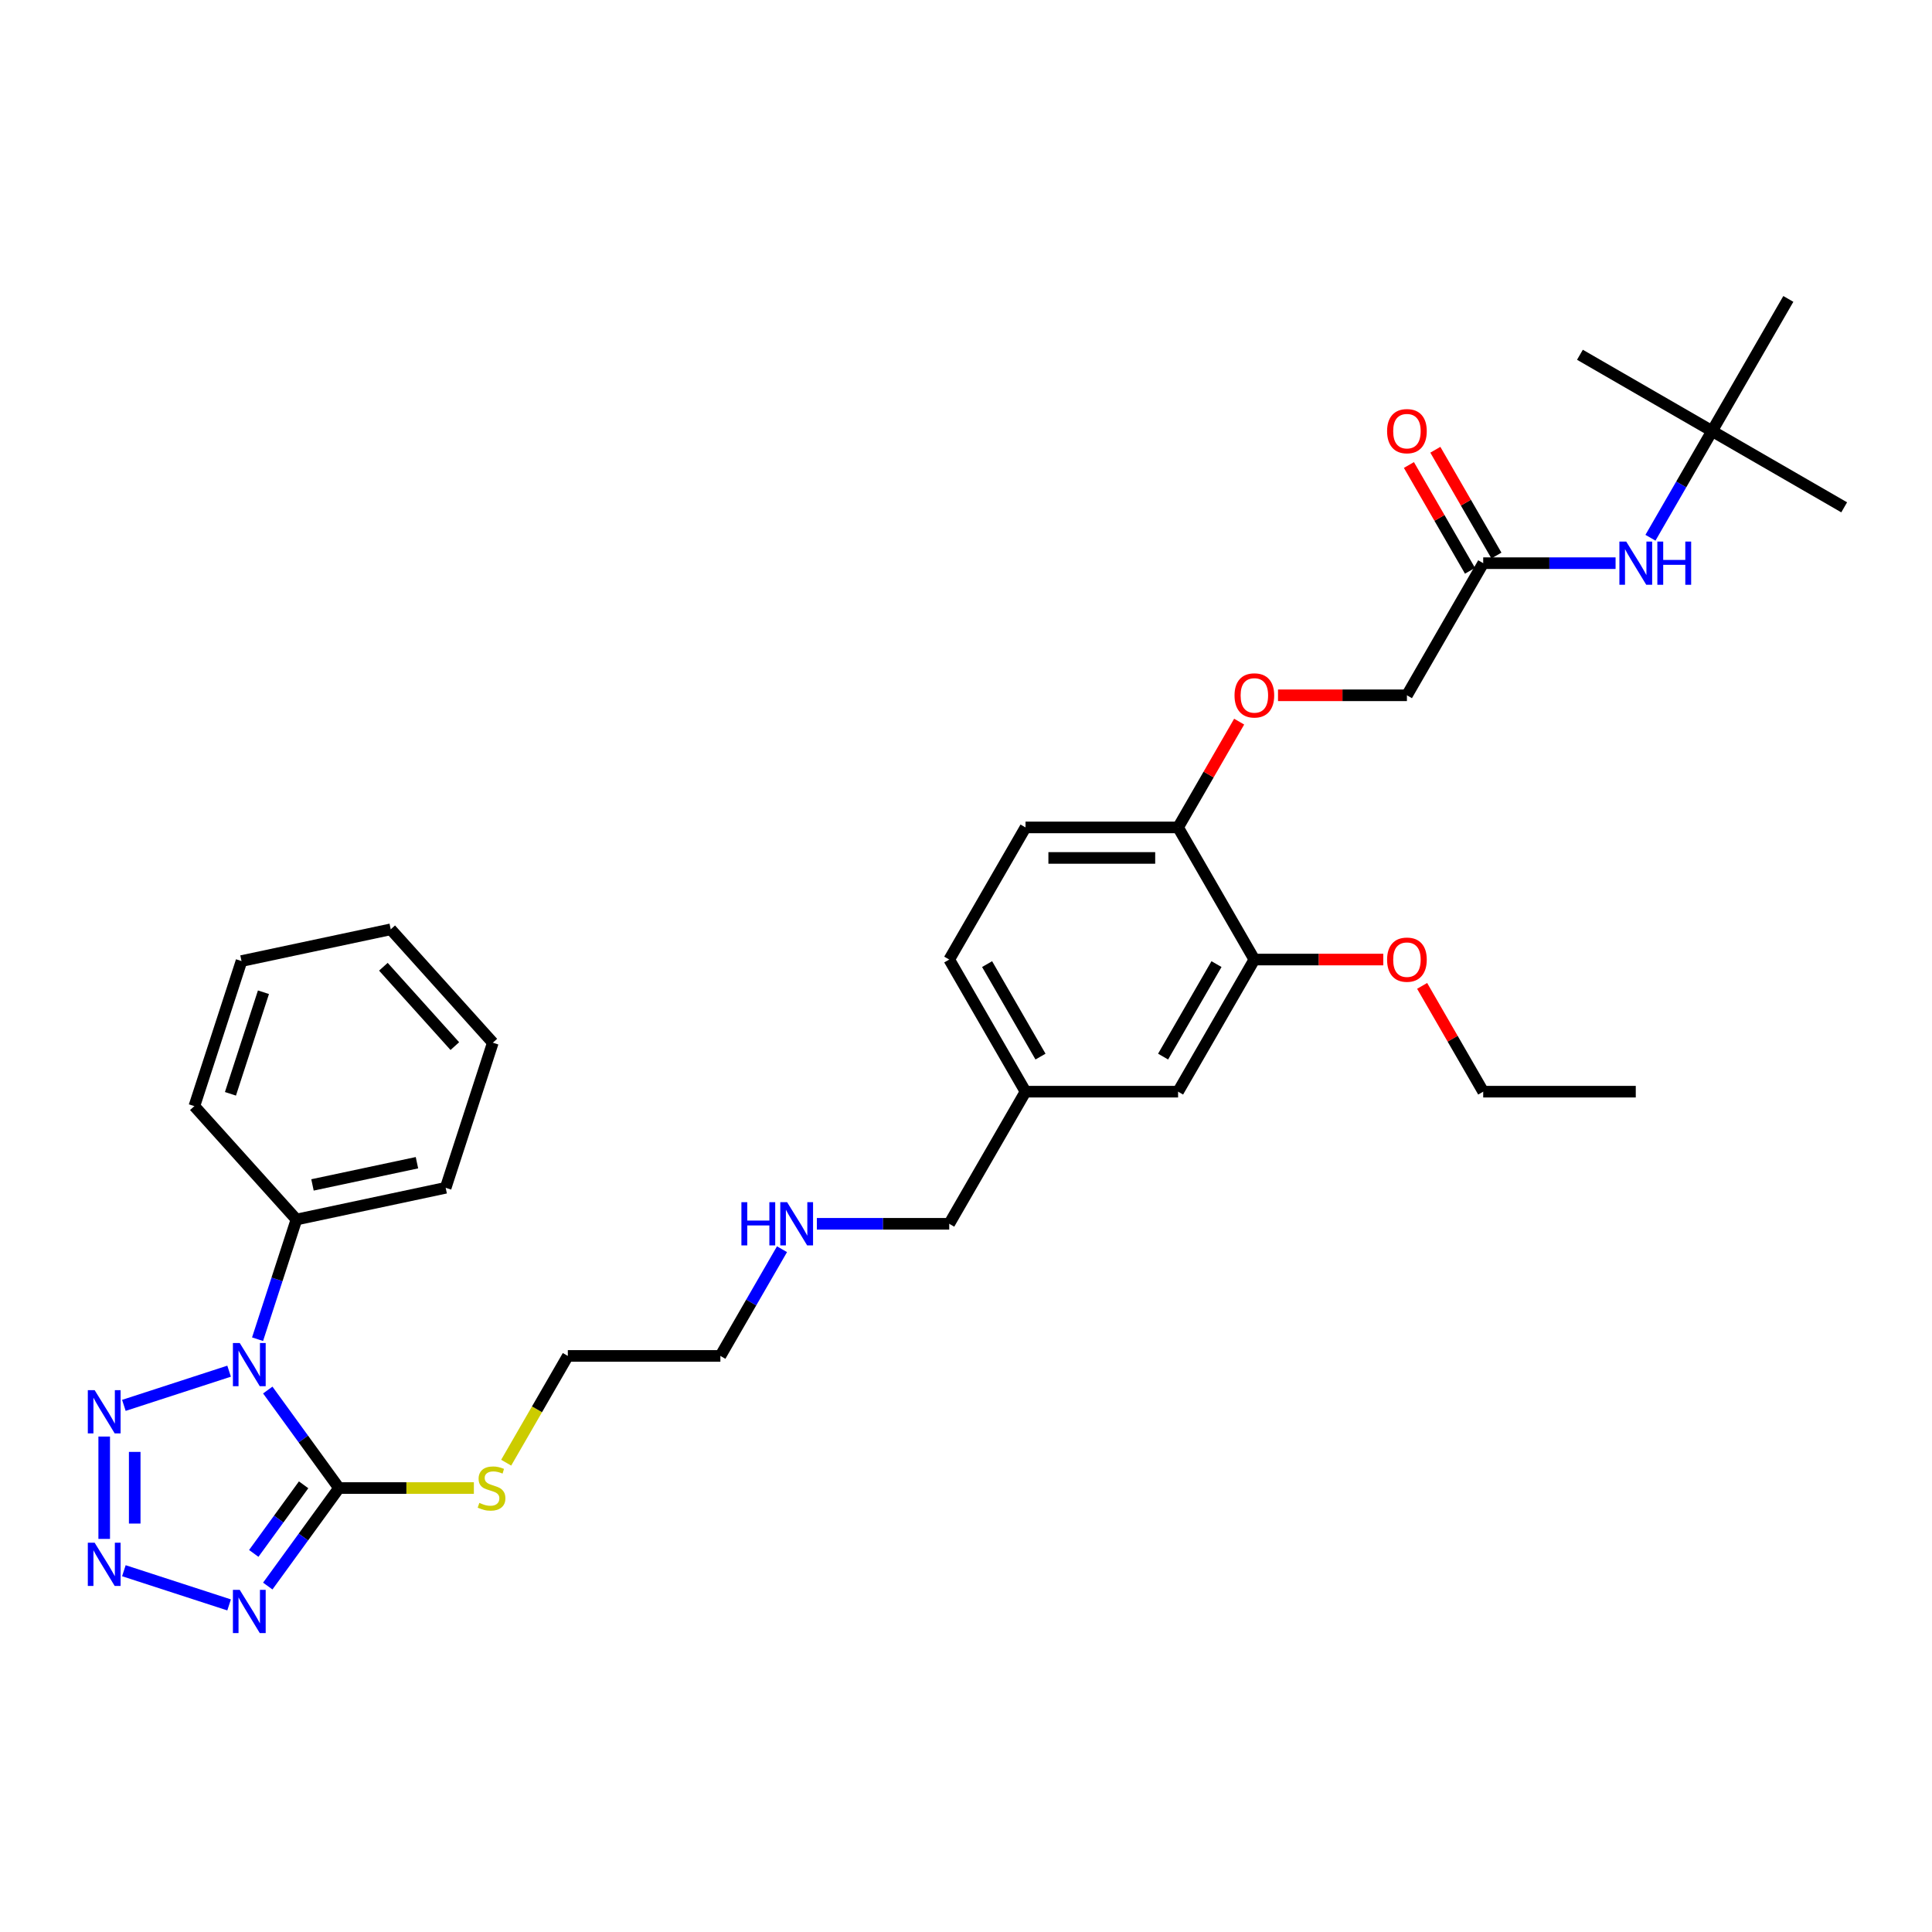 <?xml version='1.0' encoding='iso-8859-1'?>
<svg version='1.1' baseProfile='full'
              xmlns='http://www.w3.org/2000/svg'
                      xmlns:rdkit='http://www.rdkit.org/xml'
                      xmlns:xlink='http://www.w3.org/1999/xlink'
                  xml:space='preserve'
width='1000px' height='1000px' viewBox='0 0 1000 1000'>
<!-- END OF HEADER -->
<rect style='opacity:1.0;fill:#FFFFFF;stroke:none' width='1000' height='1000' x='0' y='0'> </rect>
<path class='bond-0' d='M 138.596,719.48 L 157.025,744.845' style='fill:none;fill-rule:evenodd;stroke:#0000FF;stroke-width:6px;stroke-linecap:butt;stroke-linejoin:miter;stroke-opacity:1' />
<path class='bond-0' d='M 157.025,744.845 L 175.454,770.21' style='fill:none;fill-rule:evenodd;stroke:#000000;stroke-width:6px;stroke-linecap:butt;stroke-linejoin:miter;stroke-opacity:1' />
<path class='bond-3' d='M 118.583,709.722 L 64.116,727.419' style='fill:none;fill-rule:evenodd;stroke:#0000FF;stroke-width:6px;stroke-linecap:butt;stroke-linejoin:miter;stroke-opacity:1' />
<path class='bond-5' d='M 133.312,693.169 L 143.376,662.195' style='fill:none;fill-rule:evenodd;stroke:#0000FF;stroke-width:6px;stroke-linecap:butt;stroke-linejoin:miter;stroke-opacity:1' />
<path class='bond-5' d='M 143.376,662.195 L 153.44,631.222' style='fill:none;fill-rule:evenodd;stroke:#000000;stroke-width:6px;stroke-linecap:butt;stroke-linejoin:miter;stroke-opacity:1' />
<path class='bond-1' d='M 175.454,770.21 L 157.025,795.575' style='fill:none;fill-rule:evenodd;stroke:#000000;stroke-width:6px;stroke-linecap:butt;stroke-linejoin:miter;stroke-opacity:1' />
<path class='bond-1' d='M 157.025,795.575 L 138.596,820.94' style='fill:none;fill-rule:evenodd;stroke:#0000FF;stroke-width:6px;stroke-linecap:butt;stroke-linejoin:miter;stroke-opacity:1' />
<path class='bond-1' d='M 157.148,768.537 L 144.248,786.292' style='fill:none;fill-rule:evenodd;stroke:#000000;stroke-width:6px;stroke-linecap:butt;stroke-linejoin:miter;stroke-opacity:1' />
<path class='bond-1' d='M 144.248,786.292 L 131.348,804.047' style='fill:none;fill-rule:evenodd;stroke:#0000FF;stroke-width:6px;stroke-linecap:butt;stroke-linejoin:miter;stroke-opacity:1' />
<path class='bond-10' d='M 175.454,770.21 L 210.365,770.21' style='fill:none;fill-rule:evenodd;stroke:#000000;stroke-width:6px;stroke-linecap:butt;stroke-linejoin:miter;stroke-opacity:1' />
<path class='bond-10' d='M 210.365,770.21 L 245.276,770.21' style='fill:none;fill-rule:evenodd;stroke:#CCCC00;stroke-width:6px;stroke-linecap:butt;stroke-linejoin:miter;stroke-opacity:1' />
<path class='bond-33' d='M 118.583,830.699 L 64.116,813.002' style='fill:none;fill-rule:evenodd;stroke:#0000FF;stroke-width:6px;stroke-linecap:butt;stroke-linejoin:miter;stroke-opacity:1' />
<path class='bond-2' d='M 53.936,796.538 L 53.936,743.554' style='fill:none;fill-rule:evenodd;stroke:#0000FF;stroke-width:6px;stroke-linecap:butt;stroke-linejoin:miter;stroke-opacity:1' />
<path class='bond-2' d='M 69.729,788.59 L 69.729,751.501' style='fill:none;fill-rule:evenodd;stroke:#0000FF;stroke-width:6px;stroke-linecap:butt;stroke-linejoin:miter;stroke-opacity:1' />
<path class='bond-4' d='M 767.707,291.497 L 728.224,359.885' style='fill:none;fill-rule:evenodd;stroke:#000000;stroke-width:6px;stroke-linecap:butt;stroke-linejoin:miter;stroke-opacity:1' />
<path class='bond-7' d='M 767.707,291.497 L 801.963,291.497' style='fill:none;fill-rule:evenodd;stroke:#000000;stroke-width:6px;stroke-linecap:butt;stroke-linejoin:miter;stroke-opacity:1' />
<path class='bond-7' d='M 801.963,291.497 L 836.219,291.497' style='fill:none;fill-rule:evenodd;stroke:#0000FF;stroke-width:6px;stroke-linecap:butt;stroke-linejoin:miter;stroke-opacity:1' />
<path class='bond-13' d='M 774.546,287.549 L 758.739,260.17' style='fill:none;fill-rule:evenodd;stroke:#000000;stroke-width:6px;stroke-linecap:butt;stroke-linejoin:miter;stroke-opacity:1' />
<path class='bond-13' d='M 758.739,260.17 L 742.931,232.791' style='fill:none;fill-rule:evenodd;stroke:#FF0000;stroke-width:6px;stroke-linecap:butt;stroke-linejoin:miter;stroke-opacity:1' />
<path class='bond-13' d='M 760.868,295.446 L 745.061,268.067' style='fill:none;fill-rule:evenodd;stroke:#000000;stroke-width:6px;stroke-linecap:butt;stroke-linejoin:miter;stroke-opacity:1' />
<path class='bond-13' d='M 745.061,268.067 L 729.254,240.688' style='fill:none;fill-rule:evenodd;stroke:#FF0000;stroke-width:6px;stroke-linecap:butt;stroke-linejoin:miter;stroke-opacity:1' />
<path class='bond-21' d='M 153.44,631.222 L 230.682,614.804' style='fill:none;fill-rule:evenodd;stroke:#000000;stroke-width:6px;stroke-linecap:butt;stroke-linejoin:miter;stroke-opacity:1' />
<path class='bond-21' d='M 161.743,613.311 L 215.812,601.818' style='fill:none;fill-rule:evenodd;stroke:#000000;stroke-width:6px;stroke-linecap:butt;stroke-linejoin:miter;stroke-opacity:1' />
<path class='bond-22' d='M 153.44,631.222 L 100.601,572.538' style='fill:none;fill-rule:evenodd;stroke:#000000;stroke-width:6px;stroke-linecap:butt;stroke-linejoin:miter;stroke-opacity:1' />
<path class='bond-6' d='M 649.256,496.66 L 609.773,565.048' style='fill:none;fill-rule:evenodd;stroke:#000000;stroke-width:6px;stroke-linecap:butt;stroke-linejoin:miter;stroke-opacity:1' />
<path class='bond-6' d='M 629.656,499.021 L 602.018,546.893' style='fill:none;fill-rule:evenodd;stroke:#000000;stroke-width:6px;stroke-linecap:butt;stroke-linejoin:miter;stroke-opacity:1' />
<path class='bond-18' d='M 649.256,496.66 L 682.62,496.66' style='fill:none;fill-rule:evenodd;stroke:#000000;stroke-width:6px;stroke-linecap:butt;stroke-linejoin:miter;stroke-opacity:1' />
<path class='bond-18' d='M 682.62,496.66 L 715.984,496.66' style='fill:none;fill-rule:evenodd;stroke:#FF0000;stroke-width:6px;stroke-linecap:butt;stroke-linejoin:miter;stroke-opacity:1' />
<path class='bond-35' d='M 649.256,496.66 L 609.773,428.272' style='fill:none;fill-rule:evenodd;stroke:#000000;stroke-width:6px;stroke-linecap:butt;stroke-linejoin:miter;stroke-opacity:1' />
<path class='bond-12' d='M 854.27,278.341 L 870.214,250.726' style='fill:none;fill-rule:evenodd;stroke:#0000FF;stroke-width:6px;stroke-linecap:butt;stroke-linejoin:miter;stroke-opacity:1' />
<path class='bond-12' d='M 870.214,250.726 L 886.158,223.11' style='fill:none;fill-rule:evenodd;stroke:#000000;stroke-width:6px;stroke-linecap:butt;stroke-linejoin:miter;stroke-opacity:1' />
<path class='bond-8' d='M 609.773,428.272 L 530.806,428.272' style='fill:none;fill-rule:evenodd;stroke:#000000;stroke-width:6px;stroke-linecap:butt;stroke-linejoin:miter;stroke-opacity:1' />
<path class='bond-8' d='M 597.928,444.066 L 542.651,444.066' style='fill:none;fill-rule:evenodd;stroke:#000000;stroke-width:6px;stroke-linecap:butt;stroke-linejoin:miter;stroke-opacity:1' />
<path class='bond-9' d='M 609.773,428.272 L 625.58,400.894' style='fill:none;fill-rule:evenodd;stroke:#000000;stroke-width:6px;stroke-linecap:butt;stroke-linejoin:miter;stroke-opacity:1' />
<path class='bond-9' d='M 625.58,400.894 L 641.387,373.515' style='fill:none;fill-rule:evenodd;stroke:#FF0000;stroke-width:6px;stroke-linecap:butt;stroke-linejoin:miter;stroke-opacity:1' />
<path class='bond-15' d='M 661.496,359.885 L 694.86,359.885' style='fill:none;fill-rule:evenodd;stroke:#FF0000;stroke-width:6px;stroke-linecap:butt;stroke-linejoin:miter;stroke-opacity:1' />
<path class='bond-15' d='M 694.86,359.885 L 728.224,359.885' style='fill:none;fill-rule:evenodd;stroke:#000000;stroke-width:6px;stroke-linecap:butt;stroke-linejoin:miter;stroke-opacity:1' />
<path class='bond-23' d='M 261.998,757.086 L 277.951,729.454' style='fill:none;fill-rule:evenodd;stroke:#CCCC00;stroke-width:6px;stroke-linecap:butt;stroke-linejoin:miter;stroke-opacity:1' />
<path class='bond-23' d='M 277.951,729.454 L 293.904,701.823' style='fill:none;fill-rule:evenodd;stroke:#000000;stroke-width:6px;stroke-linecap:butt;stroke-linejoin:miter;stroke-opacity:1' />
<path class='bond-11' d='M 609.773,565.048 L 530.806,565.048' style='fill:none;fill-rule:evenodd;stroke:#000000;stroke-width:6px;stroke-linecap:butt;stroke-linejoin:miter;stroke-opacity:1' />
<path class='bond-24' d='M 886.158,223.11 L 954.545,262.593' style='fill:none;fill-rule:evenodd;stroke:#000000;stroke-width:6px;stroke-linecap:butt;stroke-linejoin:miter;stroke-opacity:1' />
<path class='bond-25' d='M 886.158,223.11 L 817.77,183.626' style='fill:none;fill-rule:evenodd;stroke:#000000;stroke-width:6px;stroke-linecap:butt;stroke-linejoin:miter;stroke-opacity:1' />
<path class='bond-26' d='M 886.158,223.11 L 925.641,154.722' style='fill:none;fill-rule:evenodd;stroke:#000000;stroke-width:6px;stroke-linecap:butt;stroke-linejoin:miter;stroke-opacity:1' />
<path class='bond-14' d='M 530.806,428.272 L 491.322,496.66' style='fill:none;fill-rule:evenodd;stroke:#000000;stroke-width:6px;stroke-linecap:butt;stroke-linejoin:miter;stroke-opacity:1' />
<path class='bond-16' d='M 530.806,565.048 L 491.322,633.435' style='fill:none;fill-rule:evenodd;stroke:#000000;stroke-width:6px;stroke-linecap:butt;stroke-linejoin:miter;stroke-opacity:1' />
<path class='bond-17' d='M 530.806,565.048 L 491.322,496.66' style='fill:none;fill-rule:evenodd;stroke:#000000;stroke-width:6px;stroke-linecap:butt;stroke-linejoin:miter;stroke-opacity:1' />
<path class='bond-17' d='M 538.561,546.893 L 510.922,499.021' style='fill:none;fill-rule:evenodd;stroke:#000000;stroke-width:6px;stroke-linecap:butt;stroke-linejoin:miter;stroke-opacity:1' />
<path class='bond-28' d='M 736.093,510.29 L 751.9,537.669' style='fill:none;fill-rule:evenodd;stroke:#FF0000;stroke-width:6px;stroke-linecap:butt;stroke-linejoin:miter;stroke-opacity:1' />
<path class='bond-28' d='M 751.9,537.669 L 767.707,565.048' style='fill:none;fill-rule:evenodd;stroke:#000000;stroke-width:6px;stroke-linecap:butt;stroke-linejoin:miter;stroke-opacity:1' />
<path class='bond-19' d='M 404.759,646.591 L 388.815,674.207' style='fill:none;fill-rule:evenodd;stroke:#0000FF;stroke-width:6px;stroke-linecap:butt;stroke-linejoin:miter;stroke-opacity:1' />
<path class='bond-19' d='M 388.815,674.207 L 372.871,701.823' style='fill:none;fill-rule:evenodd;stroke:#000000;stroke-width:6px;stroke-linecap:butt;stroke-linejoin:miter;stroke-opacity:1' />
<path class='bond-20' d='M 422.81,633.435 L 457.066,633.435' style='fill:none;fill-rule:evenodd;stroke:#0000FF;stroke-width:6px;stroke-linecap:butt;stroke-linejoin:miter;stroke-opacity:1' />
<path class='bond-20' d='M 457.066,633.435 L 491.322,633.435' style='fill:none;fill-rule:evenodd;stroke:#000000;stroke-width:6px;stroke-linecap:butt;stroke-linejoin:miter;stroke-opacity:1' />
<path class='bond-30' d='M 230.682,614.804 L 255.084,539.702' style='fill:none;fill-rule:evenodd;stroke:#000000;stroke-width:6px;stroke-linecap:butt;stroke-linejoin:miter;stroke-opacity:1' />
<path class='bond-31' d='M 100.601,572.538 L 125.003,497.436' style='fill:none;fill-rule:evenodd;stroke:#000000;stroke-width:6px;stroke-linecap:butt;stroke-linejoin:miter;stroke-opacity:1' />
<path class='bond-31' d='M 119.281,566.153 L 136.363,513.582' style='fill:none;fill-rule:evenodd;stroke:#000000;stroke-width:6px;stroke-linecap:butt;stroke-linejoin:miter;stroke-opacity:1' />
<path class='bond-27' d='M 293.904,701.823 L 372.871,701.823' style='fill:none;fill-rule:evenodd;stroke:#000000;stroke-width:6px;stroke-linecap:butt;stroke-linejoin:miter;stroke-opacity:1' />
<path class='bond-29' d='M 767.707,565.048 L 846.674,565.048' style='fill:none;fill-rule:evenodd;stroke:#000000;stroke-width:6px;stroke-linecap:butt;stroke-linejoin:miter;stroke-opacity:1' />
<path class='bond-34' d='M 255.084,539.702 L 202.244,481.018' style='fill:none;fill-rule:evenodd;stroke:#000000;stroke-width:6px;stroke-linecap:butt;stroke-linejoin:miter;stroke-opacity:1' />
<path class='bond-34' d='M 235.421,541.467 L 198.434,500.388' style='fill:none;fill-rule:evenodd;stroke:#000000;stroke-width:6px;stroke-linecap:butt;stroke-linejoin:miter;stroke-opacity:1' />
<path class='bond-32' d='M 125.003,497.436 L 202.244,481.018' style='fill:none;fill-rule:evenodd;stroke:#000000;stroke-width:6px;stroke-linecap:butt;stroke-linejoin:miter;stroke-opacity:1' />
<path  class='atom-0' d='M 124.094 695.143
L 131.423 706.988
Q 132.149 708.157, 133.318 710.273
Q 134.487 712.389, 134.55 712.516
L 134.55 695.143
L 137.519 695.143
L 137.519 717.506
L 134.455 717.506
L 126.59 704.556
Q 125.674 703.039, 124.695 701.302
Q 123.747 699.565, 123.463 699.028
L 123.463 717.506
L 120.557 717.506
L 120.557 695.143
L 124.094 695.143
' fill='#0000FF'/>
<path  class='atom-2' d='M 124.094 822.914
L 131.423 834.759
Q 132.149 835.928, 133.318 838.044
Q 134.487 840.161, 134.55 840.287
L 134.55 822.914
L 137.519 822.914
L 137.519 845.278
L 134.455 845.278
L 126.59 832.327
Q 125.674 830.811, 124.695 829.074
Q 123.747 827.336, 123.463 826.799
L 123.463 845.278
L 120.557 845.278
L 120.557 822.914
L 124.094 822.914
' fill='#0000FF'/>
<path  class='atom-3' d='M 48.992 798.512
L 56.32 810.357
Q 57.047 811.526, 58.216 813.642
Q 59.384 815.758, 59.447 815.885
L 59.447 798.512
L 62.417 798.512
L 62.417 820.876
L 59.353 820.876
L 51.488 807.925
Q 50.572 806.409, 49.592 804.672
Q 48.645 802.934, 48.361 802.397
L 48.361 820.876
L 45.455 820.876
L 45.455 798.512
L 48.992 798.512
' fill='#0000FF'/>
<path  class='atom-4' d='M 48.992 719.545
L 56.32 731.39
Q 57.047 732.559, 58.216 734.675
Q 59.384 736.791, 59.447 736.918
L 59.447 719.545
L 62.417 719.545
L 62.417 741.908
L 59.353 741.908
L 51.488 728.958
Q 50.572 727.442, 49.592 725.704
Q 48.645 723.967, 48.361 723.43
L 48.361 741.908
L 45.455 741.908
L 45.455 719.545
L 48.992 719.545
' fill='#0000FF'/>
<path  class='atom-8' d='M 841.731 280.316
L 849.059 292.161
Q 849.786 293.329, 850.954 295.446
Q 852.123 297.562, 852.186 297.688
L 852.186 280.316
L 855.155 280.316
L 855.155 302.679
L 852.091 302.679
L 844.226 289.728
Q 843.31 288.212, 842.331 286.475
Q 841.384 284.738, 841.099 284.201
L 841.099 302.679
L 838.193 302.679
L 838.193 280.316
L 841.731 280.316
' fill='#0000FF'/>
<path  class='atom-8' d='M 857.84 280.316
L 860.873 280.316
L 860.873 289.823
L 872.307 289.823
L 872.307 280.316
L 875.339 280.316
L 875.339 302.679
L 872.307 302.679
L 872.307 292.35
L 860.873 292.35
L 860.873 302.679
L 857.84 302.679
L 857.84 280.316
' fill='#0000FF'/>
<path  class='atom-10' d='M 638.991 359.948
Q 638.991 354.578, 641.644 351.578
Q 644.297 348.577, 649.256 348.577
Q 654.216 348.577, 656.869 351.578
Q 659.522 354.578, 659.522 359.948
Q 659.522 365.381, 656.837 368.477
Q 654.152 371.54, 649.256 371.54
Q 644.329 371.54, 641.644 368.477
Q 638.991 365.413, 638.991 359.948
M 649.256 369.014
Q 652.668 369.014, 654.5 366.739
Q 656.363 364.433, 656.363 359.948
Q 656.363 355.558, 654.5 353.346
Q 652.668 351.104, 649.256 351.104
Q 645.845 351.104, 643.981 353.315
Q 642.149 355.526, 642.149 359.948
Q 642.149 364.465, 643.981 366.739
Q 645.845 369.014, 649.256 369.014
' fill='#FF0000'/>
<path  class='atom-11' d='M 248.103 777.886
Q 248.356 777.981, 249.398 778.423
Q 250.441 778.865, 251.578 779.149
Q 252.747 779.402, 253.884 779.402
Q 256 779.402, 257.232 778.391
Q 258.464 777.349, 258.464 775.548
Q 258.464 774.317, 257.832 773.558
Q 257.232 772.8, 256.284 772.39
Q 255.337 771.979, 253.757 771.505
Q 251.767 770.905, 250.567 770.337
Q 249.398 769.768, 248.546 768.568
Q 247.724 767.367, 247.724 765.346
Q 247.724 762.535, 249.62 760.797
Q 251.546 759.06, 255.337 759.06
Q 257.927 759.06, 260.864 760.292
L 260.138 762.724
Q 257.453 761.619, 255.431 761.619
Q 253.252 761.619, 252.052 762.535
Q 250.851 763.419, 250.883 764.967
Q 250.883 766.167, 251.483 766.894
Q 252.115 767.62, 252.999 768.031
Q 253.915 768.441, 255.431 768.915
Q 257.453 769.547, 258.653 770.179
Q 259.854 770.81, 260.706 772.105
Q 261.591 773.369, 261.591 775.548
Q 261.591 778.644, 259.506 780.318
Q 257.453 781.961, 254.01 781.961
Q 252.02 781.961, 250.504 781.518
Q 249.019 781.108, 247.25 780.381
L 248.103 777.886
' fill='#CCCC00'/>
<path  class='atom-14' d='M 717.958 223.173
Q 717.958 217.803, 720.611 214.802
Q 723.264 211.802, 728.224 211.802
Q 733.183 211.802, 735.836 214.802
Q 738.489 217.803, 738.489 223.173
Q 738.489 228.606, 735.804 231.701
Q 733.12 234.765, 728.224 234.765
Q 723.296 234.765, 720.611 231.701
Q 717.958 228.637, 717.958 223.173
M 728.224 232.238
Q 731.635 232.238, 733.467 229.964
Q 735.331 227.658, 735.331 223.173
Q 735.331 218.782, 733.467 216.571
Q 731.635 214.329, 728.224 214.329
Q 724.812 214.329, 722.949 216.54
Q 721.117 218.751, 721.117 223.173
Q 721.117 227.69, 722.949 229.964
Q 724.812 232.238, 728.224 232.238
' fill='#FF0000'/>
<path  class='atom-19' d='M 717.958 496.723
Q 717.958 491.353, 720.611 488.353
Q 723.264 485.352, 728.224 485.352
Q 733.183 485.352, 735.836 488.353
Q 738.489 491.353, 738.489 496.723
Q 738.489 502.156, 735.804 505.252
Q 733.12 508.316, 728.224 508.316
Q 723.296 508.316, 720.611 505.252
Q 717.958 502.188, 717.958 496.723
M 728.224 505.789
Q 731.635 505.789, 733.467 503.514
Q 735.331 501.209, 735.331 496.723
Q 735.331 492.333, 733.467 490.122
Q 731.635 487.879, 728.224 487.879
Q 724.812 487.879, 722.949 490.09
Q 721.117 492.301, 721.117 496.723
Q 721.117 501.24, 722.949 503.514
Q 724.812 505.789, 728.224 505.789
' fill='#FF0000'/>
<path  class='atom-20' d='M 383.753 622.253
L 386.785 622.253
L 386.785 631.761
L 398.22 631.761
L 398.22 622.253
L 401.252 622.253
L 401.252 644.617
L 398.22 644.617
L 398.22 634.288
L 386.785 634.288
L 386.785 644.617
L 383.753 644.617
L 383.753 622.253
' fill='#0000FF'/>
<path  class='atom-20' d='M 407.412 622.253
L 414.74 634.098
Q 415.466 635.267, 416.635 637.383
Q 417.804 639.5, 417.867 639.626
L 417.867 622.253
L 420.836 622.253
L 420.836 644.617
L 417.772 644.617
L 409.907 631.666
Q 408.991 630.15, 408.012 628.413
Q 407.064 626.676, 406.78 626.139
L 406.78 644.617
L 403.874 644.617
L 403.874 622.253
L 407.412 622.253
' fill='#0000FF'/>
</svg>
